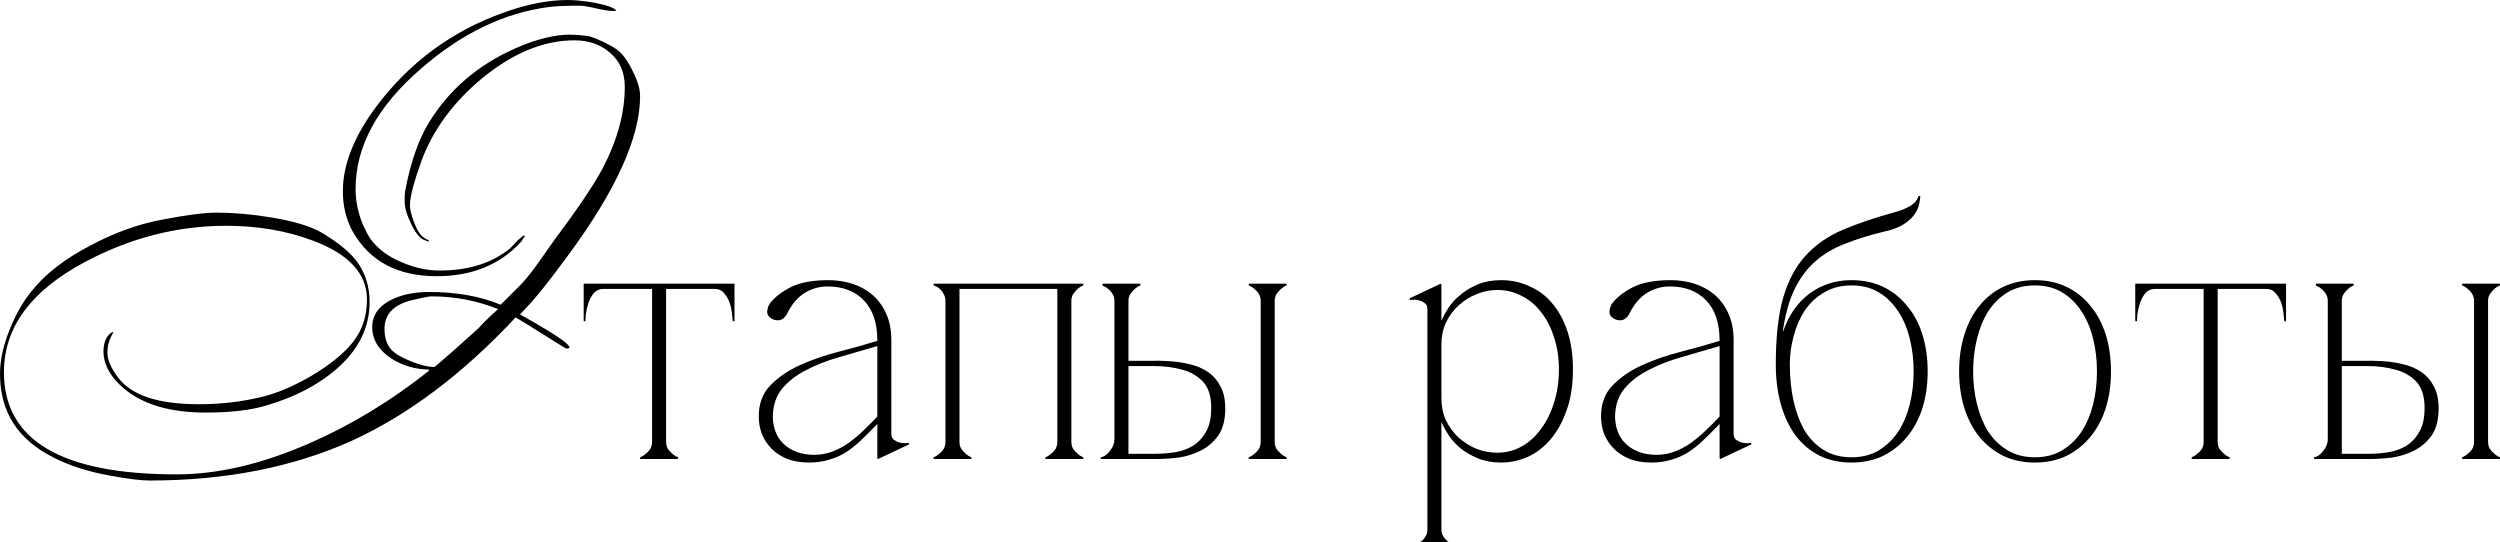 <?xml version="1.0" encoding="UTF-8"?> <svg xmlns="http://www.w3.org/2000/svg" viewBox="0 0 230 49.88" fill="none"><path d="M61.281 26.388V40.65H59.99V26.388H61.281ZM61.281 40.65C61.281 40.887 61.335 41.102 61.442 41.295C61.571 41.468 61.7 41.608 61.829 41.715C61.98 41.866 62.163 41.984 62.378 42.07V42.231H58.893V42.07C59.108 41.984 59.291 41.866 59.442 41.715C59.592 41.608 59.721 41.468 59.829 41.295C59.937 41.102 59.99 40.887 59.99 40.65H61.281ZM55.537 26.097H65.734V26.581H55.537V26.097ZM55.537 26.581C55.15 26.581 54.838 26.721 54.601 27.001C54.386 27.28 54.225 27.592 54.117 27.936C54.01 28.281 53.934 28.614 53.892 28.937C53.87 29.259 53.859 29.464 53.859 29.55H53.698V26.097H55.537V26.581ZM65.734 26.097H67.573V29.55H67.412C67.412 29.464 67.391 29.259 67.347 28.937C67.326 28.614 67.261 28.281 67.154 27.936C67.046 27.592 66.874 27.28 66.638 27.001C66.422 26.721 66.121 26.581 65.734 26.581V26.097ZM80.778 42.231L80.714 42.167V31.325C80.714 29.733 80.305 28.506 79.488 27.646C78.67 26.786 77.551 26.355 76.132 26.355C75.357 26.355 74.647 26.56 74.002 26.968C73.356 27.377 72.819 28.022 72.388 28.904C72.216 29.206 72.001 29.388 71.743 29.453C71.485 29.496 71.238 29.453 71.001 29.324C70.7 29.152 70.56 28.915 70.581 28.614C70.624 28.313 70.711 28.076 70.839 27.904C71.27 27.345 71.904 26.85 72.743 26.42C73.604 25.989 74.766 25.774 76.228 25.774C76.981 25.774 77.702 25.882 78.39 26.097C79.079 26.312 79.692 26.646 80.23 27.097C80.768 27.549 81.198 28.13 81.521 28.84C81.843 29.528 82.004 30.356 82.004 31.325V39.908C82.004 40.145 82.08 40.328 82.23 40.457C82.381 40.564 82.553 40.65 82.747 40.715C82.94 40.758 83.123 40.779 83.295 40.779C83.467 40.758 83.564 40.736 83.585 40.715L83.65 40.876L80.778 42.231ZM80.714 39.005C80.176 39.564 79.67 40.069 79.197 40.521C78.745 40.951 78.283 41.317 77.81 41.618C77.336 41.919 76.82 42.145 76.26 42.296C75.723 42.468 75.11 42.554 74.421 42.554C73.69 42.554 73.034 42.446 72.453 42.231C71.872 41.995 71.388 41.683 71.001 41.295C70.614 40.908 70.312 40.457 70.097 39.94C69.904 39.424 69.807 38.875 69.807 38.295C69.807 37.133 70.162 36.186 70.872 35.455C71.603 34.702 72.518 34.078 73.615 33.583C74.712 33.089 75.895 32.68 77.164 32.357C78.433 32.034 79.617 31.701 80.714 31.357V31.841C79.552 32.185 78.401 32.518 77.261 32.841C76.121 33.164 75.099 33.562 74.196 34.035C73.292 34.487 72.55 35.057 71.969 35.745C71.41 36.412 71.119 37.262 71.098 38.295C71.098 38.768 71.173 39.22 71.323 39.65C71.474 40.08 71.711 40.457 72.033 40.779C72.356 41.102 72.754 41.36 73.227 41.554C73.722 41.747 74.281 41.844 74.905 41.844C75.486 41.844 76.035 41.747 76.551 41.554C77.067 41.36 77.562 41.102 78.035 40.779C78.509 40.435 78.961 40.059 79.391 39.65C79.842 39.22 80.283 38.779 80.714 38.327V39.005ZM88.272 27.678V40.65H86.982V27.678H88.272ZM88.272 40.65C88.272 40.887 88.326 41.102 88.434 41.295C88.563 41.468 88.692 41.608 88.821 41.715C88.971 41.866 89.154 41.984 89.369 42.07V42.231H85.884V42.07C86.1 41.984 86.282 41.866 86.433 41.715C86.584 41.608 86.713 41.468 86.82 41.295C86.928 41.102 86.982 40.887 86.982 40.65H88.272ZM98.566 27.678V40.65H97.275V27.678H98.566ZM98.566 40.65C98.566 40.887 98.62 41.102 98.727 41.295C98.856 41.468 98.985 41.608 99.115 41.715C99.265 41.866 99.448 41.984 99.663 42.07V42.231H96.178V42.07C96.393 41.984 96.576 41.866 96.727 41.715C96.877 41.608 97.006 41.468 97.114 41.295C97.221 41.102 97.275 40.887 97.275 40.65H98.566ZM86.982 27.678C86.982 27.442 86.928 27.237 86.82 27.065C86.734 26.871 86.627 26.721 86.498 26.613C86.368 26.484 86.239 26.398 86.11 26.355C86.003 26.291 85.928 26.258 85.884 26.258V26.097H88.272V27.678H86.982ZM97.275 27.678V26.097H99.663V26.258C99.448 26.344 99.265 26.463 99.115 26.613C98.985 26.721 98.856 26.871 98.727 27.065C98.62 27.237 98.566 27.442 98.566 27.678H97.275ZM87.659 26.097H97.888V26.581H87.659V26.097ZM106.367 41.747C106.883 41.747 107.432 41.704 108.013 41.618C108.615 41.532 109.164 41.349 109.659 41.07C110.175 40.768 110.594 40.338 110.917 39.779C111.261 39.22 111.433 38.467 111.433 37.52C111.433 36.445 111.175 35.638 110.659 35.1C110.143 34.562 109.497 34.196 108.723 34.003C107.948 33.788 107.12 33.68 106.238 33.68C105.356 33.68 104.549 33.68 103.818 33.68V40.424V41.747H104.367H106.367ZM112.724 37.585C112.724 38.617 112.509 39.445 112.079 40.069C111.648 40.672 111.111 41.134 110.465 41.457C109.82 41.78 109.132 41.995 108.4 42.102C107.669 42.188 106.991 42.231 106.367 42.231H101.269V42.07C101.57 42.027 101.85 41.833 102.108 41.489C102.387 41.145 102.527 40.79 102.527 40.424V27.678H103.818V33.196C104.377 33.196 104.98 33.196 105.625 33.196C106.292 33.175 106.948 33.185 107.593 33.228C108.26 33.271 108.895 33.368 109.497 33.519C110.121 33.669 110.67 33.906 111.143 34.229C111.616 34.551 111.993 34.982 112.272 35.52C112.574 36.057 112.724 36.746 112.724 37.585ZM103.818 27.678C103.818 27.442 103.872 27.237 103.979 27.065C104.108 26.871 104.237 26.721 104.367 26.613C104.517 26.463 104.7 26.344 104.915 26.258V26.097H101.43V26.258C101.43 26.258 101.484 26.291 101.591 26.355C101.72 26.398 101.85 26.484 101.979 26.613C102.129 26.721 102.258 26.871 102.366 27.065C102.473 27.237 102.527 27.442 102.527 27.678H103.818ZM117.274 40.65H115.983C115.983 40.887 115.929 41.102 115.822 41.295C115.714 41.468 115.585 41.608 115.435 41.715C115.284 41.866 115.101 41.984 114.886 42.07V42.231H118.371V42.07C118.156 41.984 117.973 41.866 117.822 41.715C117.693 41.608 117.564 41.468 117.435 41.295C117.328 41.102 117.274 40.887 117.274 40.65ZM115.983 27.678V40.65H117.274V27.678H115.983ZM117.274 27.678C117.274 27.442 117.328 27.237 117.435 27.065C117.564 26.871 117.693 26.721 117.822 26.613C117.973 26.463 118.156 26.344 118.371 26.258V26.097H114.886V26.258C115.101 26.344 115.284 26.463 115.435 26.613C115.585 26.721 115.714 26.871 115.822 27.065C115.929 27.237 115.983 27.442 115.983 27.678H117.274ZM132.61 48.717H131.32C131.32 48.954 131.266 49.158 131.158 49.33C131.051 49.524 130.922 49.675 130.771 49.782C130.62 49.933 130.437 50.051 130.222 50.137V50.298H133.707V50.137C133.492 50.051 133.31 49.933 133.159 49.782C133.03 49.675 132.901 49.524 132.772 49.33C132.664 49.158 132.61 48.954 132.61 48.717ZM144.711 34.003C144.711 35.423 144.517 36.67 144.13 37.746C143.764 38.8 143.27 39.693 142.646 40.424C142.044 41.134 141.344 41.672 140.548 42.038C139.752 42.382 138.935 42.554 138.096 42.554C137.3 42.554 136.59 42.425 135.966 42.167C135.342 41.909 134.805 41.597 134.353 41.231C133.901 40.844 133.535 40.435 133.256 40.005C132.976 39.575 132.772 39.198 132.642 38.875H132.61V36.649C132.61 37.38 132.75 38.058 133.03 38.682C133.331 39.284 133.718 39.811 134.192 40.263C134.686 40.693 135.235 41.037 135.837 41.295C136.461 41.532 137.096 41.65 137.741 41.65C138.558 41.65 139.311 41.457 140 41.07C140.688 40.683 141.28 40.145 141.774 39.456C142.291 38.768 142.689 37.961 142.969 37.036C143.27 36.111 143.42 35.1 143.42 34.003C143.42 32.906 143.27 31.916 142.969 31.034C142.689 30.131 142.291 29.356 141.774 28.711C141.28 28.066 140.688 27.571 140 27.226C139.311 26.861 138.558 26.678 137.741 26.678C137.096 26.678 136.461 26.807 135.837 27.065C135.235 27.302 134.686 27.646 134.192 28.098C133.718 28.528 133.331 29.055 133.03 29.679C132.75 30.281 132.61 30.948 132.61 31.68V29.453H132.642C132.772 29.13 132.976 28.754 133.256 28.324C133.535 27.893 133.901 27.495 134.353 27.13C134.805 26.742 135.342 26.42 135.966 26.162C136.59 25.903 137.3 25.774 138.096 25.774C139.021 25.774 139.882 25.957 140.677 26.323C141.495 26.667 142.194 27.183 142.775 27.872C143.377 28.56 143.851 29.421 144.195 30.453C144.539 31.486 144.711 32.669 144.711 34.003ZM132.61 48.717V28.259V26.162L132.546 26.097L129.674 27.452L129.738 27.614C129.781 27.592 129.878 27.581 130.029 27.581C130.201 27.56 130.384 27.581 130.577 27.646C130.771 27.689 130.943 27.775 131.094 27.904C131.244 28.012 131.32 28.184 131.32 28.42V48.717H132.61ZM158.267 42.231L158.202 42.167V31.325C158.202 29.733 157.794 28.506 156.976 27.646C156.159 26.786 155.04 26.355 153.62 26.355C152.846 26.355 152.136 26.56 151.49 26.968C150.845 27.377 150.307 28.022 149.877 28.904C149.705 29.206 149.49 29.388 149.232 29.453C148.973 29.496 148.726 29.453 148.49 29.324C148.188 29.152 148.048 28.915 148.07 28.614C148.113 28.313 148.199 28.076 148.328 27.904C148.758 27.345 149.393 26.85 150.232 26.42C151.092 25.989 152.254 25.774 153.717 25.774C154.47 25.774 155.191 25.882 155.879 26.097C156.567 26.312 157.18 26.646 157.718 27.097C158.256 27.549 158.686 28.13 159.009 28.84C159.332 29.528 159.493 30.356 159.493 31.325V39.908C159.493 40.145 159.568 40.328 159.719 40.457C159.869 40.564 160.042 40.65 160.235 40.715C160.429 40.758 160.612 40.779 160.784 40.779C160.956 40.758 161.053 40.736 161.074 40.715L161.139 40.876L158.267 42.231ZM158.202 39.005C157.664 39.564 157.159 40.069 156.686 40.521C156.234 40.951 155.771 41.317 155.298 41.618C154.825 41.919 154.309 42.145 153.749 42.296C153.211 42.468 152.598 42.554 151.91 42.554C151.179 42.554 150.522 42.446 149.942 42.231C149.361 41.995 148.877 41.683 148.49 41.295C148.102 40.908 147.801 40.457 147.586 39.94C147.392 39.424 147.295 38.875 147.295 38.295C147.295 37.133 147.65 36.186 148.36 35.455C149.092 34.702 150.006 34.078 151.103 33.583C152.2 33.089 153.384 32.68 154.653 32.357C155.922 32.034 157.105 31.701 158.202 31.357V31.841C157.041 32.185 155.89 32.518 154.749 32.841C153.61 33.164 152.587 33.562 151.684 34.035C150.78 34.487 150.038 35.057 149.457 35.745C148.898 36.412 148.608 37.262 148.586 38.295C148.586 38.768 148.662 39.22 148.812 39.65C148.963 40.08 149.199 40.457 149.522 40.779C149.845 41.102 150.243 41.36 150.716 41.554C151.211 41.747 151.77 41.844 152.394 41.844C152.975 41.844 153.523 41.747 154.04 41.554C154.556 41.36 155.051 41.102 155.524 40.779C155.997 40.435 156.449 40.059 156.879 39.65C157.331 39.22 157.772 38.779 158.202 38.327V39.005ZM170.343 25.774C171.419 25.774 172.387 25.979 173.247 26.388C174.108 26.796 174.839 27.377 175.441 28.13C176.065 28.861 176.539 29.743 176.861 30.776C177.184 31.809 177.345 32.938 177.345 34.164C177.345 35.391 177.184 36.52 176.861 37.552C176.539 38.563 176.065 39.445 175.441 40.198C174.839 40.93 174.108 41.511 173.247 41.941C172.387 42.35 171.419 42.554 170.343 42.554C169.267 42.554 168.299 42.35 167.439 41.941C166.578 41.511 165.847 40.908 165.245 40.134C164.642 39.338 164.18 38.381 163.857 37.262C163.535 36.143 163.373 34.896 163.373 33.519C163.373 31.023 163.599 28.98 164.051 27.388C164.524 25.796 165.212 24.505 166.116 23.516C167.041 22.505 168.192 21.709 169.569 21.128C170.945 20.547 172.537 20.009 174.344 19.514C174.904 19.364 175.377 19.17 175.764 18.933C176.152 18.697 176.399 18.396 176.506 18.03H176.668C176.668 18.181 176.635 18.406 176.571 18.708C176.528 19.009 176.399 19.321 176.184 19.643C175.99 19.966 175.667 20.278 175.216 20.579C174.785 20.88 174.183 21.117 173.409 21.289C172.053 21.612 170.838 21.988 169.762 22.418C168.687 22.827 167.762 23.376 166.987 24.064C166.213 24.753 165.578 25.613 165.083 26.646C164.589 27.678 164.234 28.958 164.018 30.486H164.051C164.545 29.023 165.342 27.872 166.439 27.033C167.557 26.194 168.859 25.774 170.343 25.774ZM170.343 42.07C171.311 42.07 172.15 41.855 172.86 41.425C173.57 40.994 174.161 40.424 174.635 39.714C175.108 38.983 175.463 38.144 175.7 37.198C175.936 36.229 176.055 35.218 176.055 34.164C176.055 33.11 175.936 32.11 175.7 31.163C175.463 30.195 175.108 29.356 174.635 28.646C174.161 27.915 173.57 27.334 172.86 26.904C172.15 26.473 171.311 26.258 170.343 26.258C169.375 26.258 168.536 26.473 167.826 26.904C167.116 27.313 166.525 27.861 166.051 28.549C165.599 29.238 165.255 30.023 165.019 30.905C164.782 31.765 164.664 32.637 164.664 33.519C164.664 34.745 164.782 35.885 165.019 36.939C165.255 37.972 165.599 38.875 166.051 39.65C166.525 40.403 167.116 40.994 167.826 41.425C168.536 41.855 169.375 42.07 170.343 42.07ZM187.208 25.774C188.284 25.774 189.252 25.979 190.113 26.388C190.973 26.796 191.705 27.377 192.307 28.13C192.931 28.861 193.404 29.743 193.727 30.776C194.049 31.809 194.211 32.938 194.211 34.164C194.211 35.391 194.049 36.52 193.727 37.552C193.404 38.563 192.931 39.445 192.307 40.198C191.705 40.93 190.973 41.511 190.113 41.941C189.252 42.35 188.284 42.554 187.208 42.554C186.133 42.554 185.165 42.35 184.304 41.941C183.444 41.511 182.712 40.93 182.11 40.198C181.508 39.445 181.045 38.563 180.723 37.552C180.4 36.52 180.238 35.391 180.238 34.164C180.238 32.938 180.4 31.809 180.723 30.776C181.045 29.743 181.508 28.861 182.11 28.13C182.712 27.377 183.444 26.796 184.304 26.388C185.165 25.979 186.133 25.774 187.208 25.774ZM187.208 42.07C188.177 42.07 189.015 41.855 189.725 41.425C190.435 40.994 191.027 40.424 191.5 39.714C191.973 38.983 192.328 38.144 192.565 37.198C192.802 36.229 192.92 35.218 192.92 34.164C192.92 33.11 192.802 32.11 192.565 31.163C192.328 30.195 191.973 29.356 191.5 28.646C191.027 27.915 190.435 27.334 189.725 26.904C189.015 26.473 188.177 26.258 187.208 26.258C186.24 26.258 185.401 26.473 184.692 26.904C183.982 27.334 183.39 27.915 182.917 28.646C182.465 29.356 182.121 30.195 181.884 31.163C181.648 32.11 181.529 33.11 181.529 34.164C181.529 35.218 181.648 36.229 181.884 37.198C182.121 38.144 182.465 38.983 182.917 39.714C183.39 40.424 183.982 40.994 184.692 41.425C185.401 41.855 186.24 42.07 187.208 42.07ZM204.025 26.388V40.65H202.734V26.388H204.025ZM204.025 40.65C204.025 40.887 204.079 41.102 204.186 41.295C204.316 41.468 204.445 41.608 204.574 41.715C204.724 41.866 204.907 41.984 205.122 42.07V42.231H201.637V42.07C201.852 41.984 202.035 41.866 202.186 41.715C202.337 41.608 202.465 41.468 202.573 41.295C202.681 41.102 202.734 40.887 202.734 40.65H204.025ZM198.281 26.097H208.478V26.581H198.281V26.097ZM198.281 26.581C197.894 26.581 197.582 26.721 197.346 27.001C197.13 27.28 196.969 27.592 196.862 27.936C196.754 28.281 196.679 28.614 196.636 28.937C196.614 29.259 196.603 29.464 196.603 29.55H196.442V26.097H198.281V26.581ZM208.478 26.097H210.317V29.55H210.156C210.156 29.464 210.135 29.259 210.092 28.937C210.07 28.614 210.006 28.281 209.898 27.936C209.79 27.592 209.618 27.28 209.382 27.001C209.166 26.721 208.865 26.581 208.478 26.581V26.097ZM217.996 41.747C218.512 41.747 219.061 41.704 219.642 41.618C220.244 41.532 220.793 41.349 221.287 41.07C221.804 40.768 222.223 40.338 222.546 39.779C222.89 39.22 223.062 38.467 223.062 37.52C223.062 36.445 222.804 35.638 222.288 35.1C221.772 34.562 221.126 34.196 220.352 34.003C219.577 33.788 218.749 33.68 217.867 33.68C216.985 33.68 216.178 33.68 215.447 33.68V40.424V41.747H215.995H217.996ZM224.353 37.585C224.353 38.617 224.138 39.445 223.708 40.069C223.277 40.672 222.74 41.134 222.094 41.457C221.449 41.78 220.76 41.995 220.029 42.102C219.298 42.188 218.62 42.231 217.996 42.231H212.898V42.07C213.199 42.027 213.479 41.833 213.737 41.489C214.016 41.145 214.156 40.79 214.156 40.424V27.678H215.447V33.196C216.006 33.196 216.609 33.196 217.254 33.196C217.921 33.175 218.577 33.185 219.222 33.228C219.889 33.271 220.524 33.368 221.126 33.519C221.75 33.669 222.299 33.906 222.772 34.229C223.245 34.551 223.622 34.982 223.901 35.52C224.202 36.057 224.353 36.746 224.353 37.585ZM215.447 27.678C215.447 27.442 215.501 27.237 215.608 27.065C215.737 26.871 215.866 26.721 215.995 26.613C216.146 26.463 216.329 26.344 216.544 26.258V26.097H213.059V26.258C213.059 26.258 213.113 26.291 213.22 26.355C213.35 26.398 213.479 26.484 213.608 26.613C213.758 26.721 213.887 26.871 213.995 27.065C214.102 27.237 214.156 27.442 214.156 27.678H215.447ZM228.903 40.65H227.612C227.612 40.887 227.558 41.102 227.451 41.295C227.343 41.468 227.214 41.608 227.064 41.715C226.913 41.866 226.73 41.984 226.515 42.07V42.231H230V42.07C229.785 41.984 229.602 41.866 229.452 41.715C229.322 41.608 229.193 41.468 229.064 41.295C228.957 41.102 228.903 40.887 228.903 40.65ZM227.612 27.678V40.65H228.903V27.678H227.612ZM228.903 27.678C228.903 27.442 228.957 27.237 229.064 27.065C229.193 26.871 229.322 26.721 229.452 26.613C229.602 26.463 229.785 26.344 230 26.258V26.097H226.515V26.258C226.73 26.344 226.913 26.463 227.064 26.613C227.214 26.721 227.343 26.871 227.451 27.065C227.558 27.237 227.612 27.442 227.612 27.678H228.903Z" fill="black"></path><path d="M56.712 1.008C56.632 1.008 56.524 1.008 56.39 1.008C56.04 1.008 55.516 0.928 54.817 0.766C54.144 0.605 53.633 0.524 53.284 0.524C52.047 0.524 51.119 0.565 50.501 0.645C46.386 1.183 42.474 3.065 38.763 6.292C34.729 9.761 32.713 13.459 32.713 17.385C32.713 18.487 32.941 19.59 33.398 20.692C33.667 21.284 33.896 21.714 34.084 21.983C34.756 22.897 35.711 23.61 36.948 24.121C38.104 24.632 39.274 24.887 40.457 24.887C43.119 24.887 45.284 24.201 46.951 22.83L47.596 22.144C47.946 21.821 48.161 21.66 48.242 21.66C48.269 21.66 48.282 21.687 48.282 21.741C48.175 21.875 48.067 22.037 47.959 22.225C46.023 24.349 43.428 25.411 40.175 25.411C36.598 25.411 34.03 24.053 32.471 21.337C31.852 20.235 31.543 18.985 31.543 17.586C31.543 15.139 32.578 12.531 34.649 9.761C37.687 5.728 41.573 2.864 46.306 1.17C48.457 0.39 50.447 -0 52.275 -0C52.867 -0 53.66 0.081 54.655 0.242C55.892 0.484 56.578 0.739 56.712 1.008ZM58.89 8.833C58.89 12.625 56.685 17.506 52.275 23.475C51.307 24.793 50.595 25.734 50.137 26.299C49.331 27.321 48.565 28.195 47.838 28.921C48.887 29.512 49.721 29.996 50.339 30.373C51.63 31.153 52.316 31.677 52.396 31.946C52.369 32.026 52.275 32.067 52.114 32.067C52.06 32.067 51.334 31.623 49.936 30.736C48.43 29.794 47.596 29.284 47.435 29.203C42.595 34.393 37.553 38.184 32.309 40.577C26.904 42.998 20.719 44.208 13.755 44.208C12.975 44.208 11.778 44.06 10.165 43.764C8.175 43.415 6.441 42.863 4.962 42.11C1.654 40.47 0 37.902 0 34.406C0 33.142 0.296 31.784 0.888 30.332C1.426 28.961 2.098 27.778 2.905 26.783C4.168 25.196 5.997 23.784 8.39 22.548C10.568 21.391 12.746 20.611 14.925 20.208C17.13 19.778 18.797 19.563 19.926 19.563C21.513 19.563 23.193 19.711 24.968 20.006C27.092 20.356 28.666 20.84 29.687 21.458C31.113 22.319 32.148 23.166 32.793 24C33.6 25.075 34.003 26.339 34.003 27.791C34.003 30.157 32.968 32.228 30.898 34.003C29.203 35.455 27.066 36.557 24.484 37.31C23.059 37.741 21.203 37.956 18.918 37.956C15.153 37.956 12.397 36.974 10.649 35.011C9.896 34.151 9.52 33.263 9.52 32.349C9.52 31.489 9.775 30.897 10.286 30.574H10.447C10.071 31.139 9.883 31.771 9.883 32.47C9.883 33.115 10.219 33.882 10.891 34.769C12.128 36.383 14.588 37.189 18.272 37.189C20.262 37.189 22.158 36.974 23.96 36.544C25.385 36.221 26.931 35.576 28.598 34.608C30.373 33.559 31.677 32.497 32.511 31.421C33.344 30.346 33.761 29.055 33.761 27.549C33.761 25.183 32.108 23.381 28.8 22.144C26.38 21.23 23.718 20.773 20.814 20.773C16.296 20.773 11.953 21.889 7.785 24.121C2.837 26.756 0.363 30.131 0.363 34.245C0.363 40.51 5.661 43.643 16.256 43.643C20.074 43.643 24.175 42.675 28.558 40.739C32.323 39.098 35.953 36.893 39.449 34.124V34.003C38.185 33.976 37.042 33.64 36.02 32.995C34.837 32.215 34.245 31.246 34.245 30.09C34.245 28.961 34.877 28.1 36.141 27.509C37.082 27.079 38.198 26.863 39.489 26.863C41.99 26.863 44.181 27.253 46.064 28.033C46.467 27.63 47.099 26.998 47.959 26.137C48.417 25.653 48.941 24.995 49.533 24.161C50.017 23.462 50.501 22.776 50.985 22.104C53.136 19.227 54.615 17.035 55.422 15.529C56.793 12.921 57.479 10.406 57.479 7.986C57.479 6.669 57.035 5.633 56.148 4.88C55.287 4.101 54.185 3.711 52.84 3.711C50.017 3.711 47.18 4.881 44.329 7.22C41.694 9.425 39.852 11.926 38.803 14.722C38.077 16.739 37.714 18.124 37.714 18.877C37.714 19.227 37.835 19.737 38.077 20.41C38.319 21.055 38.561 21.485 38.803 21.7C38.965 21.862 39.18 21.996 39.449 22.104V22.144C39.449 22.198 39.435 22.225 39.408 22.225C39.328 22.198 39.26 22.171 39.207 22.144C38.723 22.037 38.265 21.526 37.835 20.611C37.432 19.805 37.23 19.119 37.23 18.554V18.151C37.23 17.882 37.257 17.627 37.311 17.385C37.795 14.884 38.507 12.854 39.449 11.294C41.304 8.255 43.966 5.97 47.435 4.437C49.344 3.603 51.012 3.186 52.437 3.186C52.867 3.186 53.405 3.227 54.05 3.307C54.373 3.361 54.87 3.549 55.543 3.872C56.215 4.195 56.685 4.477 56.954 4.719C57.412 5.123 57.842 5.754 58.245 6.615C58.675 7.475 58.89 8.215 58.89 8.833ZM45.822 28.437C43.886 27.657 41.842 27.267 39.691 27.267C39.476 27.267 38.978 27.361 38.198 27.549C36.316 27.926 35.375 28.826 35.375 30.252C35.375 31.085 35.59 31.731 36.02 32.188C36.343 32.537 36.934 32.887 37.795 33.236C38.655 33.586 39.381 33.761 39.973 33.761C40.887 33.008 42.232 31.825 44.007 30.211C44.383 29.781 44.988 29.189 45.822 28.437Z" fill="black"></path></svg> 